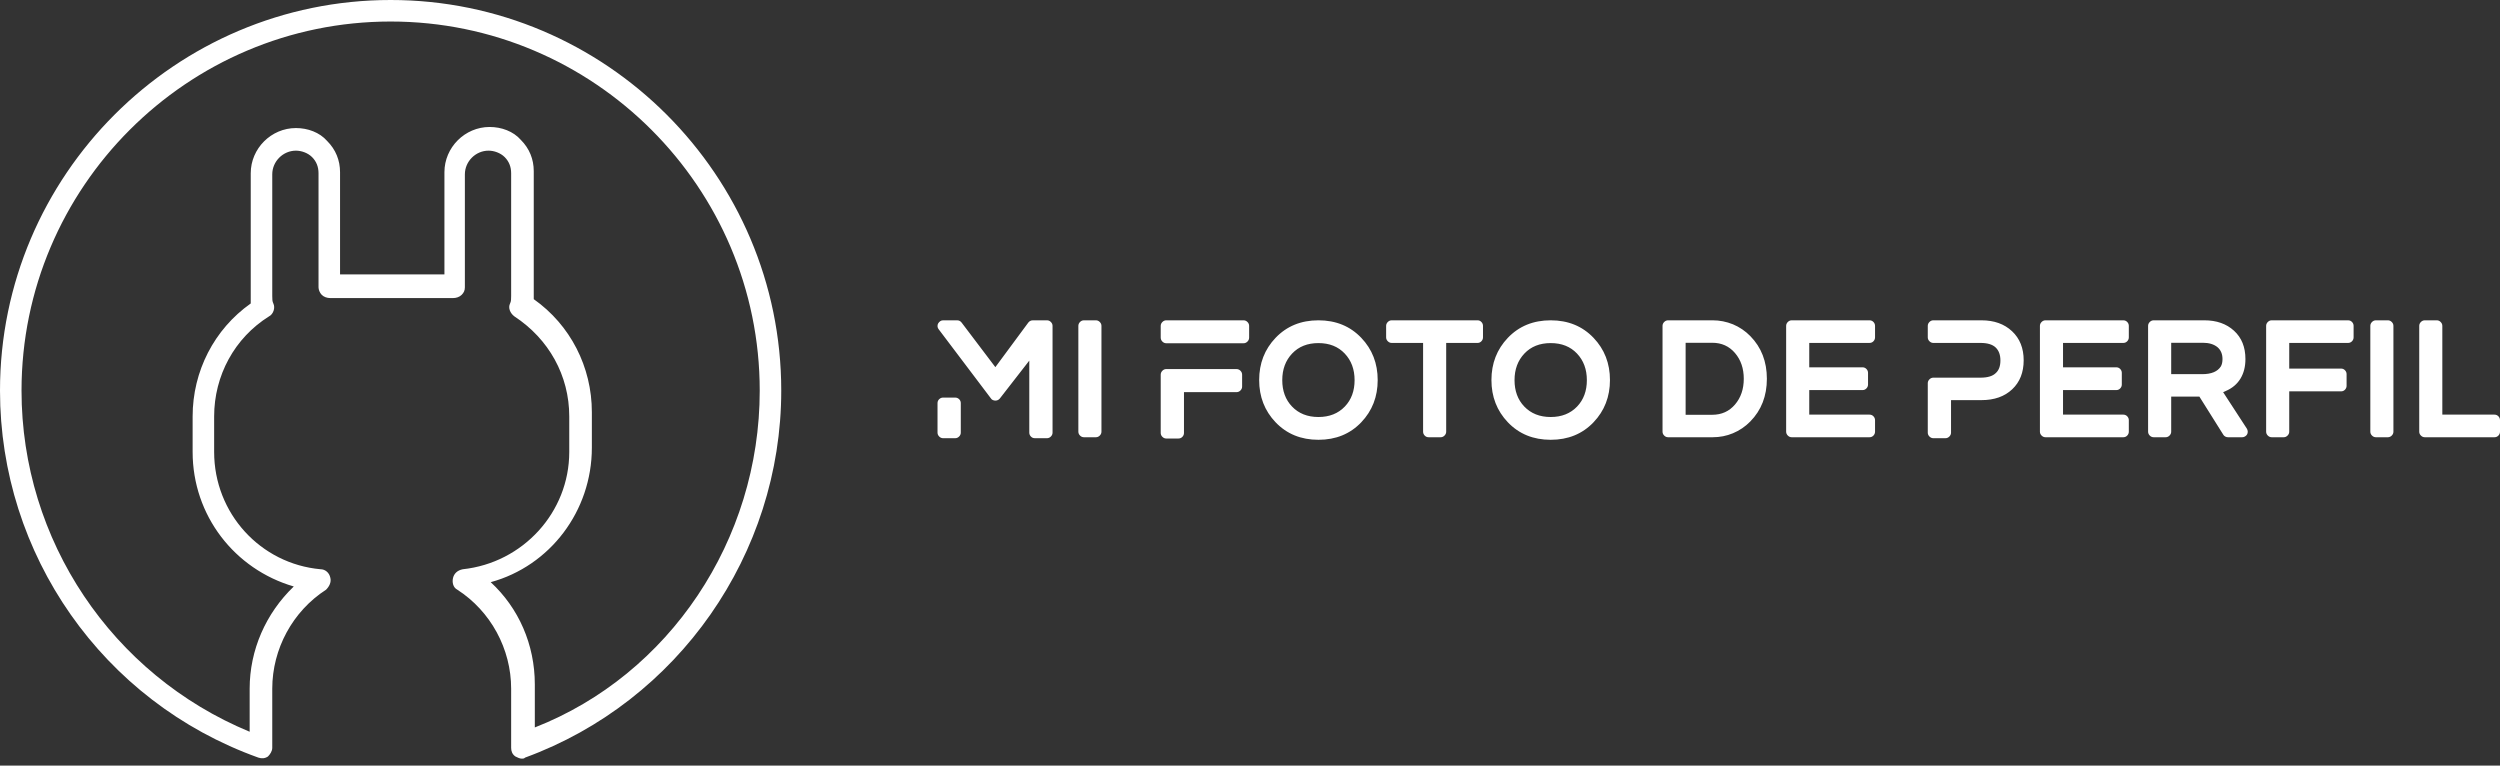 <svg width="320" height="98" viewBox="0 0 320 98" fill="none" xmlns="http://www.w3.org/2000/svg">
<rect x="0" y="0" width="320" height="98" fill="#333333" stroke="none"/>
<g clip-path="url(#clip0_3_30)">
<path d="M66.804 97.107C66.529 97.107 66.253 96.97 65.978 96.832C65.565 96.556 65.427 96.143 65.427 95.73V88.154C65.427 83.058 62.81 78.237 58.54 75.482C57.989 75.207 57.851 74.518 57.989 73.967C58.127 73.416 58.54 73.003 59.229 72.865C66.942 72.039 72.865 65.565 72.865 57.851V53.306C72.865 48.072 70.248 43.388 65.84 40.496C65.289 40.083 65.014 39.394 65.289 38.843C65.427 38.568 65.427 38.292 65.427 37.879V22.176C65.427 21.35 65.151 20.661 64.6 20.11C64.05 19.559 63.223 19.284 62.534 19.284C60.882 19.284 59.504 20.661 59.504 22.314V36.777C59.504 37.19 59.366 37.466 59.091 37.741C58.815 38.017 58.402 38.154 57.989 38.154C57.851 38.154 57.714 38.154 57.714 38.154H42.562C42.424 38.154 42.286 38.154 42.286 38.154C41.873 38.154 41.46 38.017 41.185 37.741C40.909 37.466 40.771 37.052 40.771 36.777V22.176C40.771 21.35 40.496 20.661 39.945 20.11C39.394 19.559 38.568 19.284 37.879 19.284C36.226 19.284 34.849 20.661 34.849 22.314V37.879C34.849 38.292 34.849 38.568 34.986 38.843C35.262 39.394 34.986 40.22 34.435 40.496C30.027 43.251 27.41 48.072 27.41 53.306V57.851C27.41 65.703 33.333 72.176 41.047 72.865C41.598 72.865 42.149 73.278 42.286 73.967C42.424 74.518 42.149 75.069 41.736 75.482C37.466 78.237 34.849 83.058 34.849 88.154V95.73C34.849 96.143 34.573 96.556 34.297 96.832C33.884 97.107 33.471 97.107 33.058 96.97C13.085 89.807 0 70.937 0 50C0 22.452 22.452 0 50 0C77.548 0 100 22.452 100 50C100 70.937 86.777 89.807 67.218 96.97C67.08 97.107 66.942 97.107 66.804 97.107ZM50 2.755C23.967 2.755 2.755 23.967 2.755 50C2.755 69.146 14.325 86.364 31.956 93.664V88.154C31.956 83.196 34.022 78.512 37.603 75.069C30.027 72.865 24.656 65.978 24.656 57.851V53.306C24.656 47.521 27.41 42.149 32.094 38.843C32.094 38.568 32.094 38.292 32.094 38.017V22.176C32.094 19.008 34.711 16.391 37.879 16.391C39.394 16.391 40.909 16.942 41.873 18.044C42.975 19.146 43.526 20.523 43.526 22.039V35.124H56.887V22.039C56.887 18.87 59.504 16.253 62.672 16.253C64.187 16.253 65.703 16.804 66.667 17.906C67.769 19.008 68.32 20.386 68.32 21.901V37.466C68.32 37.741 68.32 38.017 68.32 38.292C73.003 41.598 75.758 46.97 75.758 52.755V57.3C75.758 65.427 70.386 72.452 62.81 74.518C66.391 77.824 68.457 82.507 68.457 87.603V93.113C85.675 86.364 97.245 69.146 97.245 50C97.245 23.967 76.033 2.755 50 2.755Z" fill="white"/>
<path d="M134.012 41C134.202 41 134.369 41.071 134.512 41.214C134.654 41.357 134.726 41.523 134.726 41.714V55.376C134.726 55.566 134.654 55.733 134.512 55.875C134.369 56.018 134.202 56.09 134.012 56.09H132.462C132.258 56.09 132.089 56.018 131.953 55.875C131.817 55.733 131.749 55.566 131.749 55.376V46.159L127.976 51.012C127.827 51.189 127.636 51.277 127.405 51.277C127.297 51.277 127.188 51.253 127.079 51.206C126.97 51.158 126.889 51.087 126.834 50.992L120.146 42.142C120.065 42.047 120.017 41.928 120.003 41.785C119.99 41.642 120.017 41.513 120.085 41.398C120.153 41.282 120.241 41.187 120.35 41.112C120.459 41.037 120.581 41 120.717 41H122.512C122.743 41 122.933 41.095 123.082 41.285L127.405 46.995L131.626 41.285C131.776 41.095 131.973 41 132.218 41H134.012V41ZM122.267 50.89C122.457 50.89 122.624 50.958 122.766 51.094C122.909 51.23 122.981 51.4 122.981 51.603V55.376C122.981 55.566 122.909 55.733 122.766 55.875C122.624 56.018 122.457 56.09 122.267 56.09H120.717C120.527 56.09 120.36 56.018 120.218 55.875C120.075 55.733 120.003 55.566 120.003 55.376V51.603C120.003 51.4 120.075 51.23 120.218 51.094C120.36 50.958 120.527 50.89 120.717 50.89H122.267ZM140.272 41C140.463 41 140.629 41.071 140.772 41.214C140.915 41.357 140.986 41.523 140.986 41.714V55.253C140.986 55.444 140.915 55.61 140.772 55.753C140.629 55.896 140.463 55.967 140.272 55.967H138.743C138.553 55.967 138.386 55.896 138.243 55.753C138.101 55.61 138.029 55.444 138.029 55.253V41.714C138.029 41.523 138.101 41.357 138.243 41.214C138.386 41.071 138.553 41 138.743 41H140.272V41ZM158.257 47.24C158.461 47.24 158.634 47.311 158.777 47.454C158.92 47.596 158.991 47.77 158.991 47.974V49.483C158.991 49.673 158.92 49.84 158.777 49.982C158.634 50.125 158.461 50.196 158.257 50.196H151.549V55.417C151.549 55.607 151.481 55.773 151.345 55.916C151.209 56.059 151.039 56.13 150.835 56.13H149.285C149.095 56.13 148.928 56.059 148.786 55.916C148.643 55.773 148.571 55.607 148.571 55.417V47.974C148.571 47.77 148.643 47.596 148.786 47.454C148.928 47.311 149.095 47.24 149.285 47.24H158.257ZM159.175 41C159.365 41 159.532 41.071 159.674 41.214C159.817 41.357 159.889 41.523 159.889 41.714V43.202C159.889 43.406 159.817 43.58 159.674 43.722C159.532 43.865 159.365 43.936 159.175 43.936H149.285C149.095 43.936 148.928 43.865 148.786 43.722C148.643 43.58 148.571 43.406 148.571 43.202V41.714C148.571 41.523 148.643 41.357 148.786 41.214C148.928 41.071 149.095 41 149.285 41H159.175ZM168.759 41C170.988 41 172.817 41.748 174.244 43.243C175.644 44.711 176.344 46.512 176.344 48.647C176.344 50.781 175.644 52.582 174.244 54.05C172.817 55.546 170.988 56.293 168.759 56.293C166.529 56.293 164.701 55.546 163.273 54.05C161.873 52.582 161.173 50.781 161.173 48.647C161.173 46.512 161.873 44.711 163.273 43.243C164.701 41.748 166.529 41 168.759 41ZM168.759 53.377C170.159 53.377 171.287 52.929 172.144 52.032C172.973 51.162 173.387 50.037 173.387 48.657C173.387 47.277 172.966 46.142 172.123 45.252C171.28 44.361 170.159 43.916 168.759 43.916C167.358 43.916 166.237 44.361 165.394 45.252C164.551 46.142 164.13 47.277 164.13 48.657C164.13 50.037 164.545 51.162 165.374 52.032C166.23 52.929 167.358 53.377 168.759 53.377ZM189.129 41C189.32 41 189.483 41.071 189.619 41.214C189.755 41.357 189.823 41.523 189.823 41.714V43.182C189.823 43.372 189.755 43.539 189.619 43.681C189.483 43.824 189.32 43.895 189.129 43.895H185.112V55.253C185.112 55.444 185.041 55.61 184.898 55.753C184.756 55.896 184.589 55.967 184.399 55.967H182.869C182.665 55.967 182.496 55.896 182.36 55.753C182.224 55.61 182.156 55.444 182.156 55.253V43.895H178.139C177.948 43.895 177.782 43.824 177.639 43.681C177.496 43.539 177.425 43.372 177.425 43.182V41.714C177.425 41.523 177.496 41.357 177.639 41.214C177.782 41.071 177.948 41 178.139 41H189.129V41ZM198.489 41C200.718 41 202.547 41.748 203.974 43.243C205.374 44.711 206.075 46.512 206.075 48.647C206.075 50.781 205.374 52.582 203.974 54.05C202.547 55.546 200.718 56.293 198.489 56.293C196.26 56.293 194.431 55.546 193.004 54.05C191.604 52.582 190.904 50.781 190.904 48.647C190.904 46.512 191.604 44.711 193.004 43.243C194.431 41.748 196.26 41 198.489 41ZM198.489 53.377C199.889 53.377 201.018 52.929 201.874 52.032C202.703 51.162 203.118 50.037 203.118 48.657C203.118 47.277 202.696 46.142 201.854 45.252C201.011 44.361 199.889 43.916 198.489 43.916C197.089 43.916 195.967 44.361 195.124 45.252C194.282 46.142 193.86 47.277 193.86 48.657C193.86 50.037 194.275 51.162 195.104 52.032C195.961 52.929 197.089 53.377 198.489 53.377ZM221.817 41.51C222.659 41.863 223.4 42.366 224.039 43.019C225.453 44.46 226.16 46.281 226.16 48.484C226.16 50.686 225.453 52.507 224.039 53.948C223.4 54.601 222.659 55.104 221.817 55.457C221.001 55.797 220.138 55.967 219.227 55.967H213.517C213.327 55.967 213.16 55.896 213.018 55.753C212.875 55.61 212.804 55.444 212.804 55.253V41.714C212.804 41.523 212.875 41.357 213.018 41.214C213.16 41.071 213.327 41 213.517 41H219.227C220.11 41 220.974 41.17 221.817 41.51V41.51ZM215.76 43.875V53.092H219.166C220.362 53.092 221.334 52.654 222.082 51.777C222.829 50.9 223.203 49.802 223.203 48.484C223.203 47.165 222.829 46.067 222.082 45.19C221.334 44.314 220.362 43.875 219.166 43.875H215.76V43.875ZM239.292 41C239.496 41 239.666 41.071 239.802 41.214C239.937 41.357 240.005 41.523 240.005 41.714V43.182C240.005 43.372 239.937 43.539 239.802 43.681C239.666 43.824 239.496 43.895 239.292 43.895H231.584V47.015H238.395C238.598 47.015 238.768 47.087 238.904 47.23C239.04 47.372 239.108 47.539 239.108 47.729V49.218C239.108 49.408 239.04 49.575 238.904 49.717C238.768 49.86 238.598 49.931 238.395 49.931H231.584V53.072H239.292C239.496 53.072 239.666 53.143 239.802 53.286C239.937 53.428 240.005 53.595 240.005 53.785V55.253C240.005 55.444 239.937 55.61 239.802 55.753C239.666 55.896 239.496 55.967 239.292 55.967H229.341C229.151 55.967 228.984 55.896 228.841 55.753C228.699 55.61 228.627 55.444 228.627 55.253V41.714C228.627 41.523 228.699 41.357 228.841 41.214C228.984 41.071 229.151 41 229.341 41H239.292V41ZM253.627 41C255.244 41 256.549 41.466 257.542 42.397C258.534 43.328 259.03 44.569 259.03 46.118C259.03 47.668 258.541 48.905 257.562 49.829C256.583 50.754 255.272 51.216 253.627 51.216H249.732V55.376C249.732 55.566 249.661 55.733 249.518 55.875C249.375 56.018 249.209 56.09 249.018 56.09H247.469C247.278 56.09 247.112 56.018 246.969 55.875C246.826 55.733 246.755 55.566 246.755 55.376V49.054C246.755 48.864 246.826 48.698 246.969 48.555C247.112 48.412 247.278 48.341 247.469 48.341H253.504C254.415 48.341 255.068 48.144 255.462 47.749C255.856 47.396 256.053 46.859 256.053 46.139C256.053 45.418 255.849 44.864 255.442 44.477C255.034 44.089 254.388 43.895 253.504 43.895H247.469C247.278 43.895 247.112 43.824 246.969 43.681C246.826 43.539 246.755 43.372 246.755 43.182V41.714C246.755 41.523 246.826 41.357 246.969 41.214C247.112 41.071 247.278 41 247.469 41H253.627V41ZM271.775 41C271.979 41 272.149 41.071 272.285 41.214C272.421 41.357 272.489 41.523 272.489 41.714V43.182C272.489 43.372 272.421 43.539 272.285 43.681C272.149 43.824 271.979 43.895 271.775 43.895H264.067V47.015H270.878C271.082 47.015 271.252 47.087 271.387 47.23C271.523 47.372 271.591 47.539 271.591 47.729V49.218C271.591 49.408 271.523 49.575 271.387 49.717C271.252 49.86 271.082 49.931 270.878 49.931H264.067V53.072H271.775C271.979 53.072 272.149 53.143 272.285 53.286C272.421 53.428 272.489 53.595 272.489 53.785V55.253C272.489 55.444 272.421 55.61 272.285 55.753C272.149 55.896 271.979 55.967 271.775 55.967H261.824C261.634 55.967 261.467 55.896 261.324 55.753C261.182 55.61 261.11 55.444 261.11 55.253V41.714C261.11 41.523 261.182 41.357 261.324 41.214C261.467 41.071 261.634 41 261.824 41H271.775V41ZM284.56 50.196L287.598 54.866C287.666 54.975 287.704 55.097 287.711 55.233C287.717 55.369 287.69 55.491 287.629 55.6C287.568 55.709 287.479 55.797 287.364 55.865C287.248 55.933 287.129 55.967 287.007 55.967H285.172C285.05 55.967 284.934 55.937 284.825 55.875C284.716 55.814 284.635 55.736 284.581 55.641L281.522 50.767H277.913V55.253C277.913 55.444 277.841 55.61 277.699 55.753C277.556 55.896 277.389 55.967 277.199 55.967H275.67C275.479 55.967 275.313 55.896 275.17 55.753C275.027 55.61 274.956 55.444 274.956 55.253V41.714C274.956 41.523 275.027 41.357 275.17 41.214C275.313 41.071 275.479 41 275.67 41H282.154C283.717 41 284.985 41.445 285.957 42.336C286.929 43.226 287.415 44.432 287.415 45.955C287.415 46.934 287.201 47.773 286.773 48.473C286.344 49.173 285.716 49.7 284.886 50.054C284.832 50.081 284.744 50.122 284.621 50.176L284.56 50.196ZM277.913 43.875V47.892H281.889C283.058 47.892 283.853 47.559 284.275 46.893C284.411 46.648 284.479 46.336 284.479 45.955C284.479 45.316 284.268 44.813 283.846 44.446C283.384 44.066 282.759 43.875 281.97 43.875H277.913V43.875ZM300.547 41C300.751 41 300.921 41.071 301.057 41.214C301.193 41.357 301.261 41.523 301.261 41.714V43.182C301.261 43.372 301.193 43.539 301.057 43.681C300.921 43.824 300.751 43.895 300.547 43.895H293.022V47.178H299.65C299.854 47.178 300.023 47.25 300.159 47.393C300.295 47.535 300.363 47.702 300.363 47.892V49.381C300.363 49.571 300.295 49.738 300.159 49.88C300.023 50.023 299.854 50.094 299.65 50.094H293.022V55.253C293.022 55.444 292.951 55.61 292.808 55.753C292.666 55.896 292.499 55.967 292.309 55.967H290.779C290.589 55.967 290.423 55.896 290.28 55.753C290.137 55.61 290.066 55.444 290.066 55.253V41.714C290.066 41.523 290.137 41.357 290.28 41.214C290.423 41.071 290.589 41 290.779 41H300.547V41ZM305.645 41C305.835 41 306.001 41.071 306.144 41.214C306.287 41.357 306.358 41.523 306.358 41.714V55.253C306.358 55.444 306.287 55.61 306.144 55.753C306.001 55.896 305.835 55.967 305.645 55.967H304.115C303.925 55.967 303.758 55.896 303.616 55.753C303.473 55.61 303.402 55.444 303.402 55.253V41.714C303.402 41.523 303.473 41.357 303.616 41.214C303.758 41.071 303.925 41 304.115 41H305.645V41ZM319.286 53.072C319.49 53.072 319.66 53.143 319.796 53.286C319.932 53.428 320 53.595 320 53.785V55.253C320 55.444 319.932 55.61 319.796 55.753C319.66 55.896 319.49 55.967 319.286 55.967H310.375C310.185 55.967 310.019 55.896 309.876 55.753C309.733 55.61 309.662 55.444 309.662 55.253V41.714C309.662 41.523 309.733 41.357 309.876 41.214C310.019 41.071 310.185 41 310.375 41H311.905C312.095 41 312.262 41.071 312.404 41.214C312.547 41.357 312.618 41.523 312.618 41.714V53.072H319.286V53.072Z" fill="white"/>
</g>
<defs>
<clipPath id="clip0_3_30">
<rect width="320" height="97.107" fill="white"/>
</clipPath>
</defs>
</svg>
